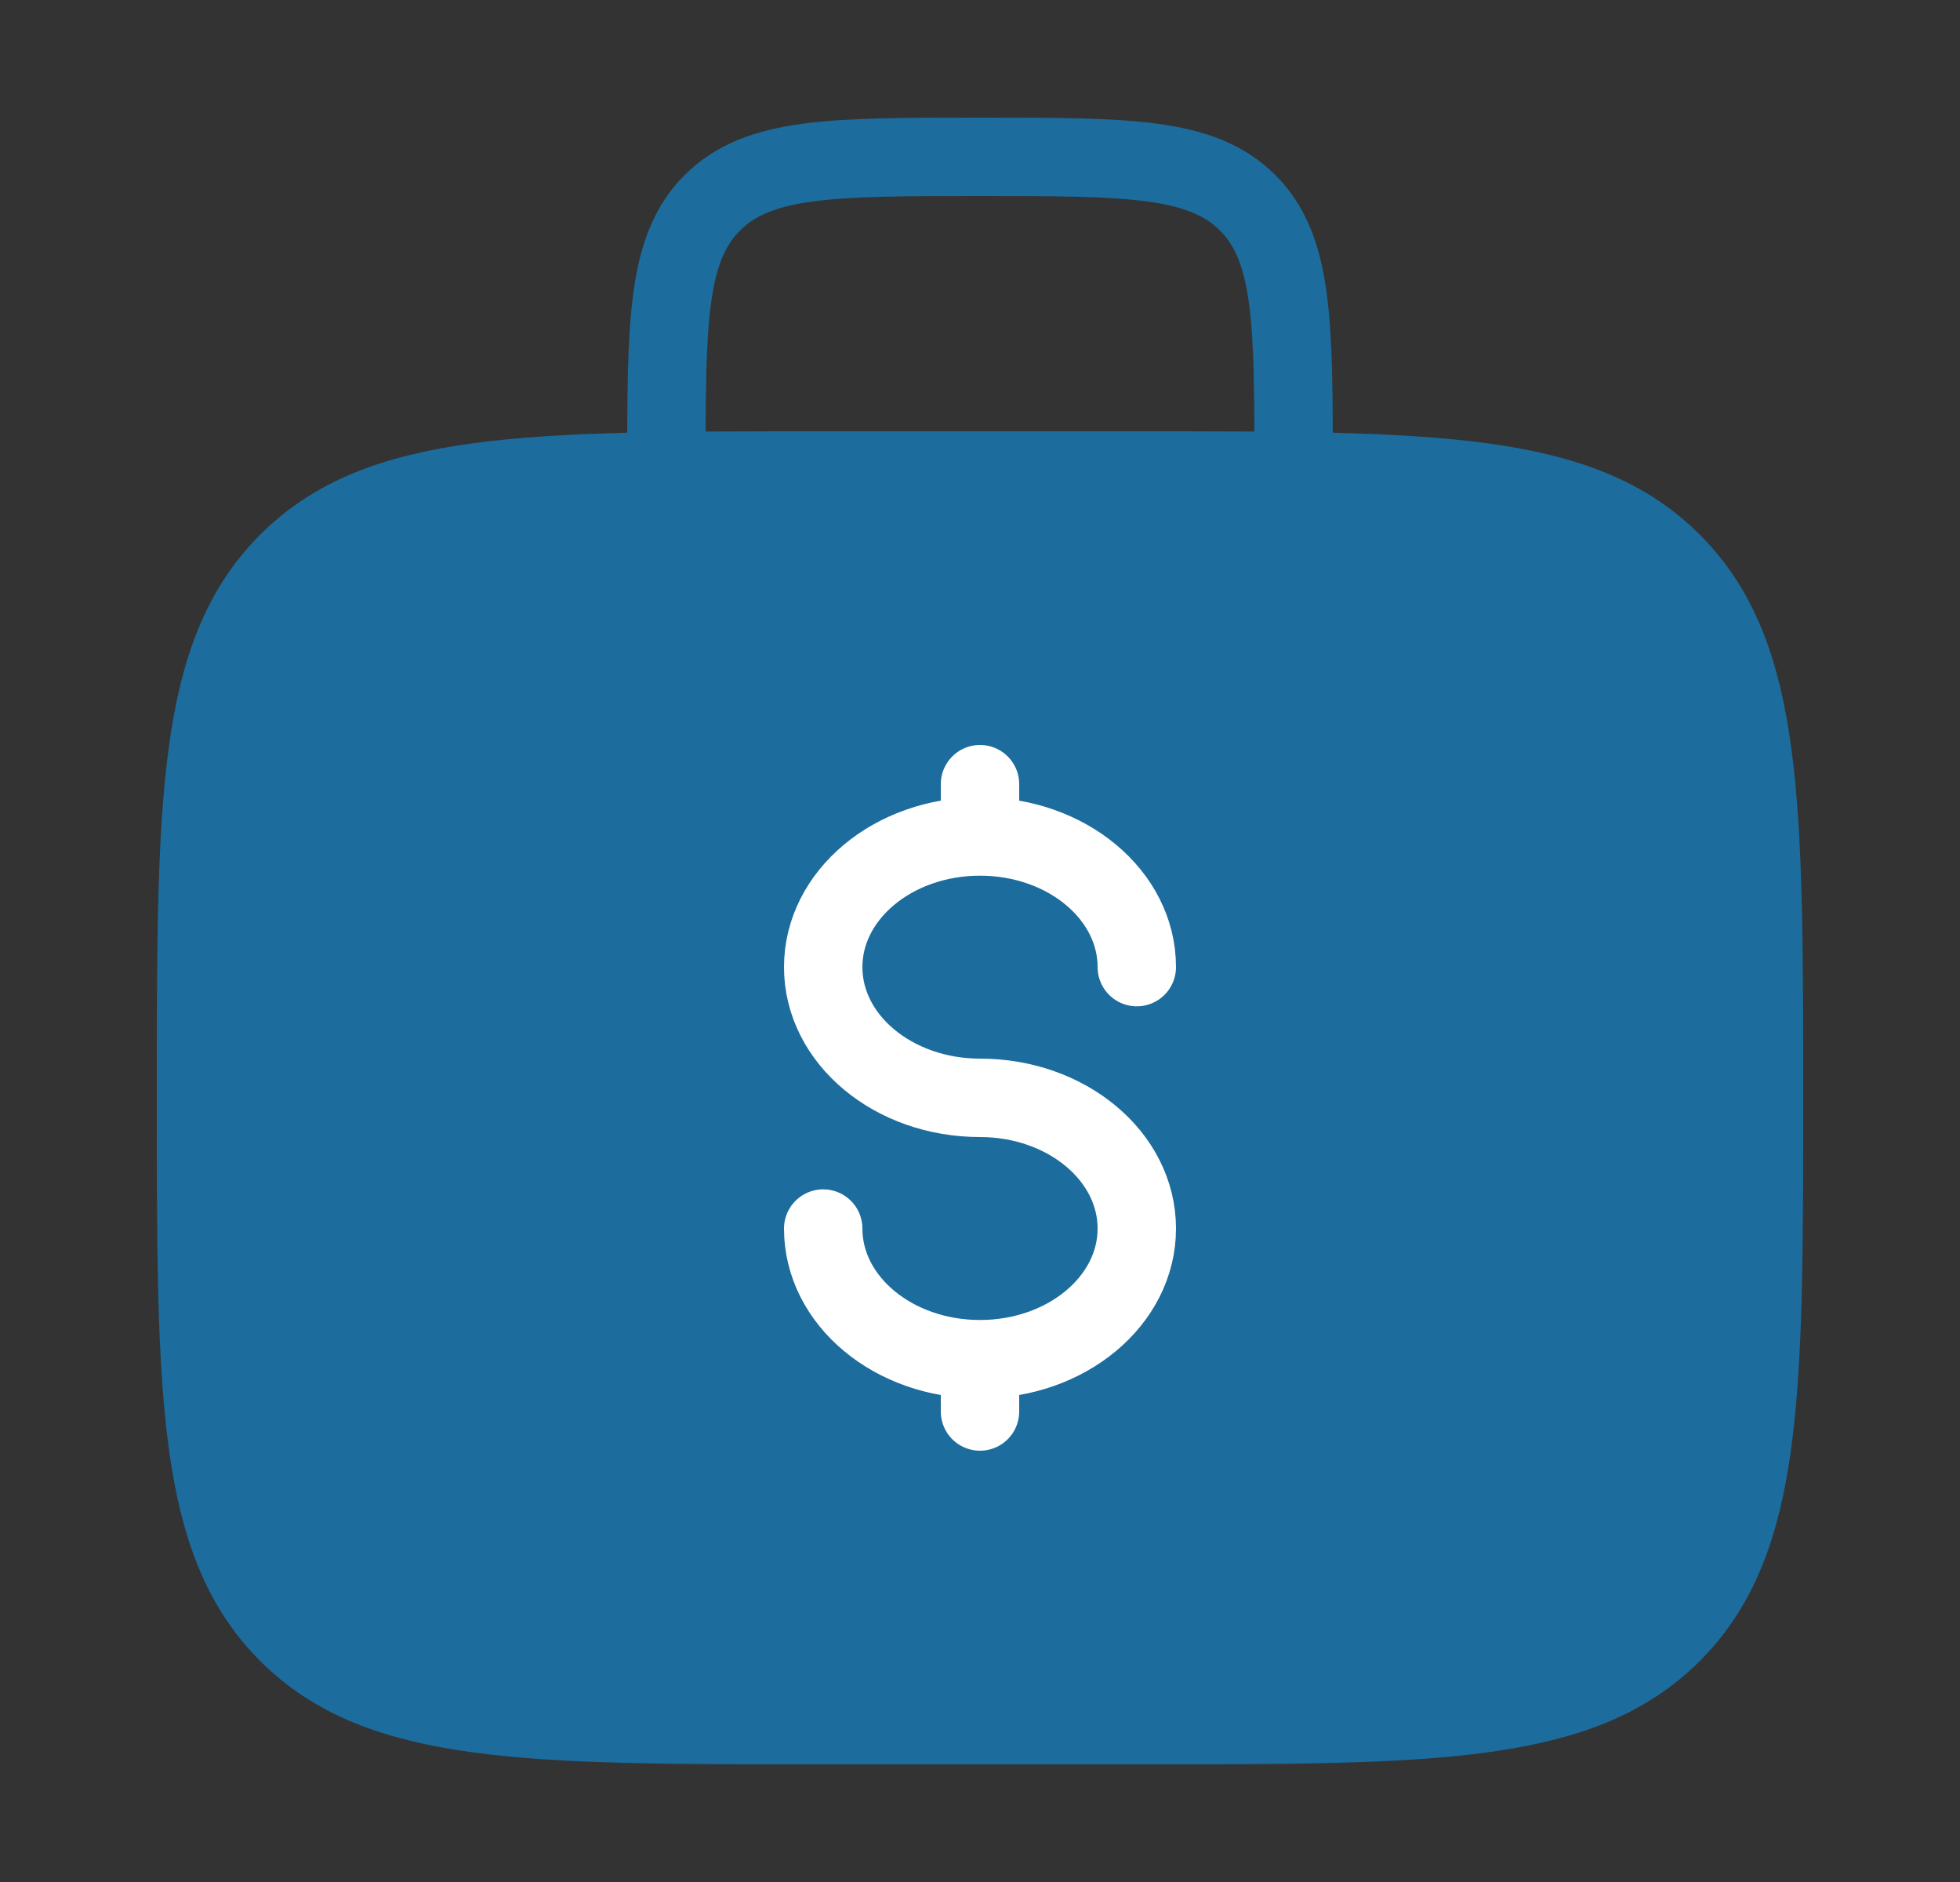 <svg xmlns="http://www.w3.org/2000/svg" width="25" height="24" viewBox="0 0 25 24" fill="none">
  <rect x="0" y="0" width="25" height="24" fill="#333333" stroke="none"/>
  <path d="M2.5 14C2.5 10.229 2.5 8.343 3.672 7.172C4.843 6 6.729 6 10.5 6H14.5C18.271 6 20.157 6 21.328 7.172C22.5 8.343 22.5 10.229 22.5 14C22.5 17.771 22.5 19.657 21.328 20.828C20.157 22 18.271 22 14.5 22H10.5C6.729 22 4.843 22 3.672 20.828C2.5 19.657 2.5 17.771 2.5 14Z" fill="#1C6C9D" stroke="#1C6C9D"/>
  <path d="M16.5 6C16.5 4.114 16.5 3.172 15.914 2.586C15.328 2 14.386 2 12.5 2C10.614 2 9.672 2 9.086 2.586C8.5 3.172 8.5 4.114 8.5 6" stroke="#1C6C9D"/>
  <path d="M12.5 17.333C13.605 17.333 14.5 16.587 14.5 15.667C14.5 14.746 13.605 14 12.5 14C11.395 14 10.5 13.254 10.5 12.333C10.5 11.413 11.395 10.667 12.5 10.667M12.5 17.333C11.395 17.333 10.5 16.587 10.5 15.667M12.5 17.333V18M12.5 10.667V10M12.5 10.667C13.605 10.667 14.5 11.413 14.5 12.333" stroke="white" stroke-linecap="round"/>
</svg>